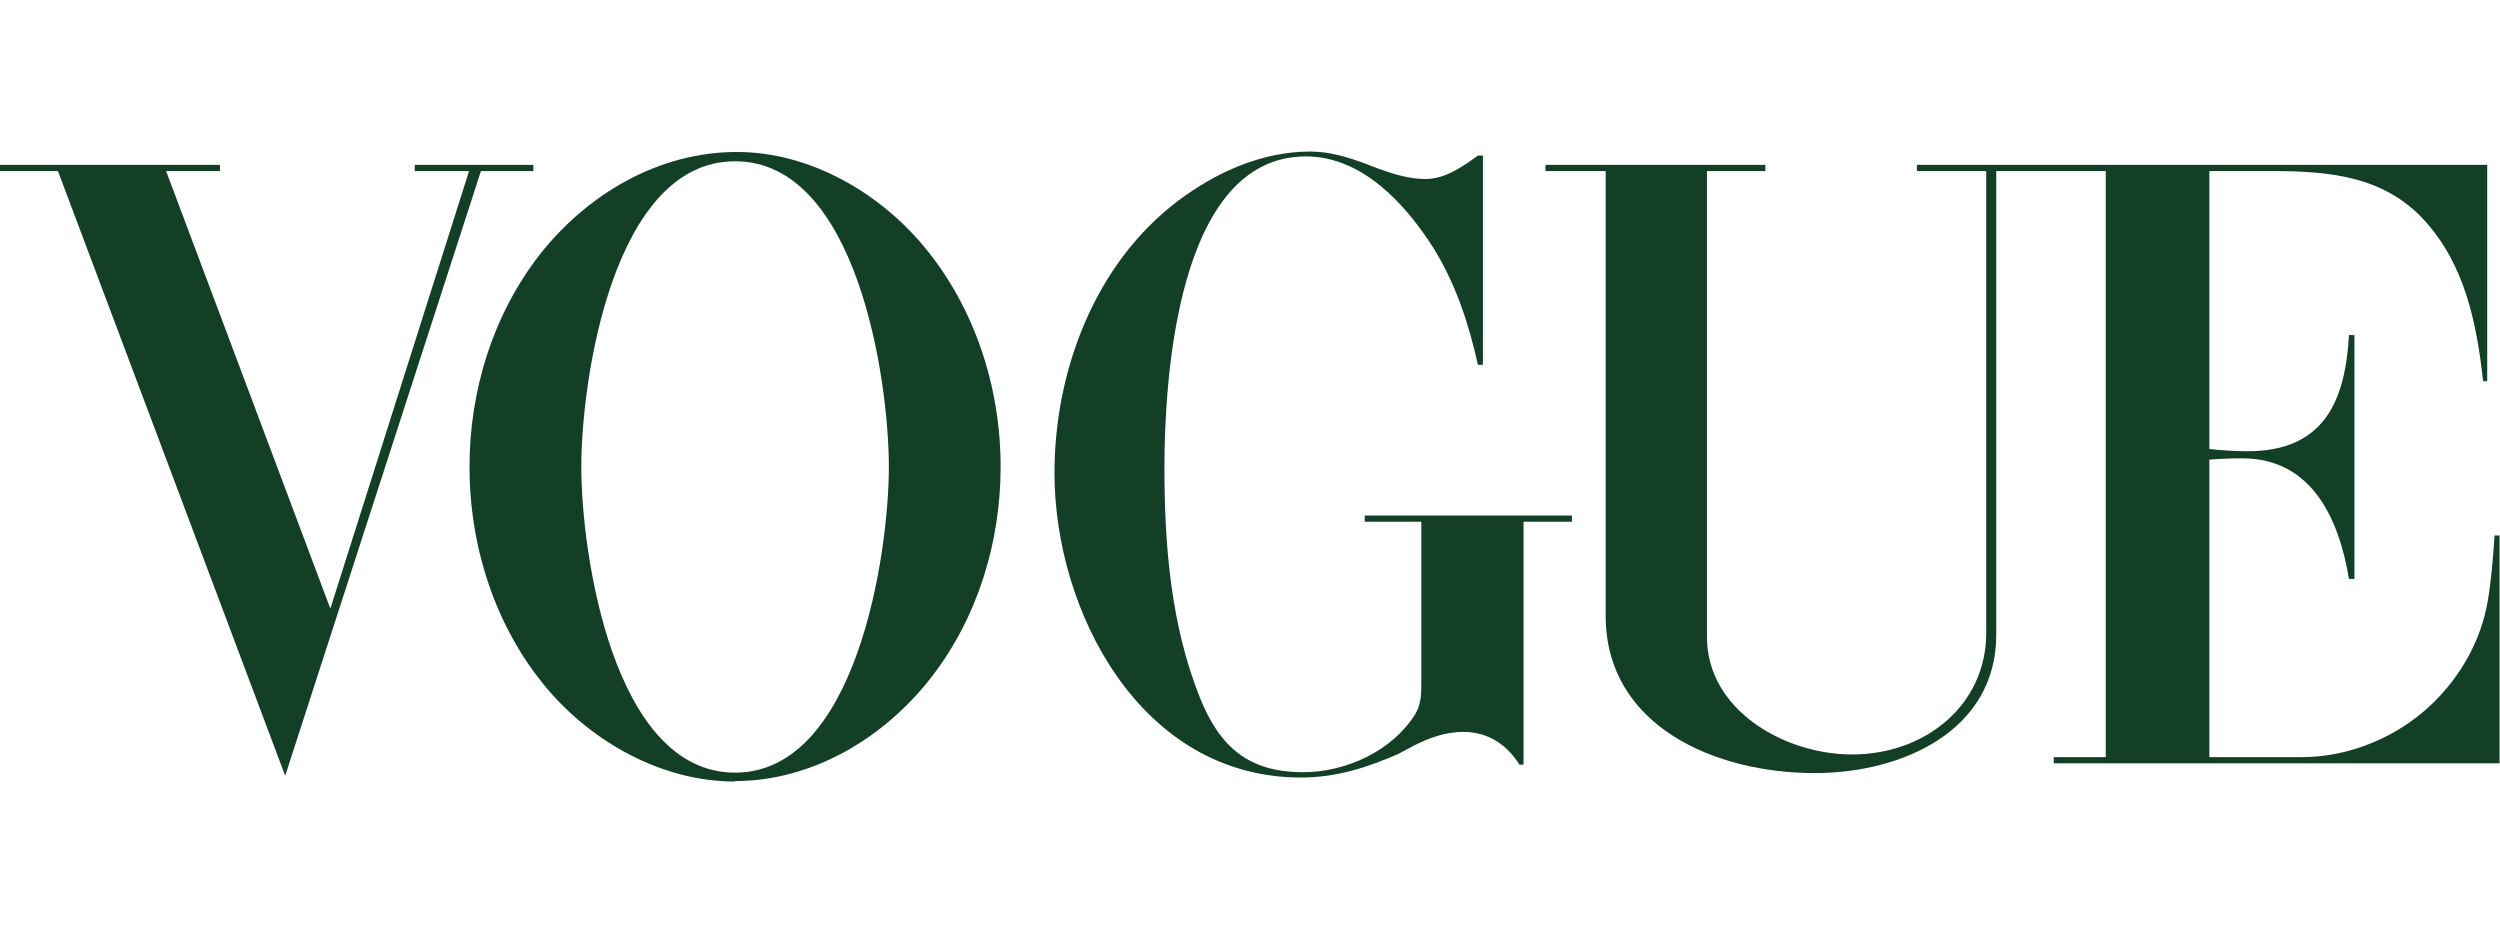 <svg height="40" width="107" viewBox="0 0 107 40" version="1.1" xmlns:xlink="http://www.w3.org/1999/xlink" xmlns="http://www.w3.org/2000/svg"><g stroke-width="1" stroke="none" fill-rule="evenodd" fill="none"><g><g fill="#133f26"><g><g transform="translate(-752, -4105) translate(298, 4045) translate(454, 60) translate(0, 6.486)"><path d="M31.442,26.963 C28.317,26.963 25.31,25.255 23.376,22.94 C21.17,20.303 20.095,16.868 20.095,13.491 C20.095,10.246 21.091,6.983 23.122,4.383 C25.134,1.841 28.161,0.019 31.54,0.019 C34.645,0.019 37.613,1.746 39.527,4.042 C41.734,6.679 42.827,10.113 42.827,13.491 C42.827,16.736 41.831,19.999 39.8,22.58 C37.808,25.103 34.781,26.944 31.442,26.944 L31.442,26.963 Z M38.043,13.491 C38.043,9.753 36.676,0.417 31.461,0.417 C26.247,0.417 24.88,9.753 24.88,13.491 C24.88,17.229 26.247,26.583 31.461,26.583 C36.656,26.583 38.043,17.229 38.043,13.491 Z"></path><polygon points="0 .569 9.413 .569 9.413 .835 7.109 .835 14.139 19.563 20.076 .835 17.752 .835 17.752 .569 22.83 .569 22.83 .835 20.584 .835 12.206 26.716 2.48 .835 0 .835"></polygon><path d="M63.47,0.133 L63.47,9.127 L63.255,9.127 C62.864,7.362 62.298,5.635 61.321,4.08 C60.15,2.258 58.314,0.209 55.892,0.209 C50.346,0.209 49.838,9.867 49.838,13.548 C49.838,16.849 50.112,20.246 51.342,23.339 C52.201,25.502 53.451,26.564 55.775,26.564 C57.611,26.564 59.583,25.654 60.56,24.098 C60.814,23.699 60.833,23.244 60.833,22.789 L60.833,22.732 L60.833,15.844 L58.412,15.844 L58.412,15.578 L67.278,15.578 L67.278,15.844 L65.208,15.844 L65.208,26.242 L65.032,26.242 C64.505,25.388 63.684,24.838 62.63,24.838 C61.868,24.838 61.126,25.103 60.443,25.464 L59.837,25.787 C58.49,26.375 57.181,26.792 55.678,26.792 C48.803,26.792 45.132,19.658 45.132,13.757 C45.132,9.43 46.831,4.82 50.424,2.106 C52.045,0.892 53.998,0 56.088,0 C56.908,0 57.709,0.247 58.47,0.531 L59.017,0.74 C59.642,0.968 60.325,1.176 61.009,1.176 C61.849,1.176 62.61,0.645 63.255,0.171 L63.47,0.171 L63.47,0.133 Z"></path><path d="M66.106,0.569 L75.558,0.569 L75.558,0.835 L73.058,0.835 L73.058,20.777 C73.058,23.908 76.378,25.805 79.269,25.805 C82.393,25.805 85.01,23.699 85.01,20.606 L85.01,0.835 L82.042,0.835 L82.042,0.569 L106.453,0.569 L106.453,9.829 L106.277,9.829 C106.004,7.381 105.516,4.876 103.778,2.96 C102.02,1.025 99.638,0.835 97.196,0.835 L94.56,0.835 L94.56,12.732 C95.107,12.789 95.654,12.827 96.2,12.827 C99.52,12.827 100.38,10.607 100.536,7.855 L100.77,7.855 L100.77,18.292 L100.536,18.292 C100.126,15.806 98.993,13.13 95.966,13.13 C95.497,13.13 95.029,13.149 94.56,13.187 L94.56,25.919 L98.524,25.919 C100.575,25.919 102.626,25.046 104.071,23.661 C105.321,22.466 106.18,20.929 106.473,19.259 C106.629,18.329 106.707,17.381 106.766,16.432 L106.981,16.432 L106.981,26.185 L87.901,26.185 L87.901,25.919 L90.127,25.919 L90.127,0.835 L85.44,0.835 L85.44,20.682 C85.44,24.781 81.436,26.602 77.667,26.602 C73.41,26.602 68.723,24.591 68.723,19.866 L68.723,0.835 L66.145,0.835 L66.145,0.569 L66.106,0.569 Z"></path></g></g></g></g></g></svg>